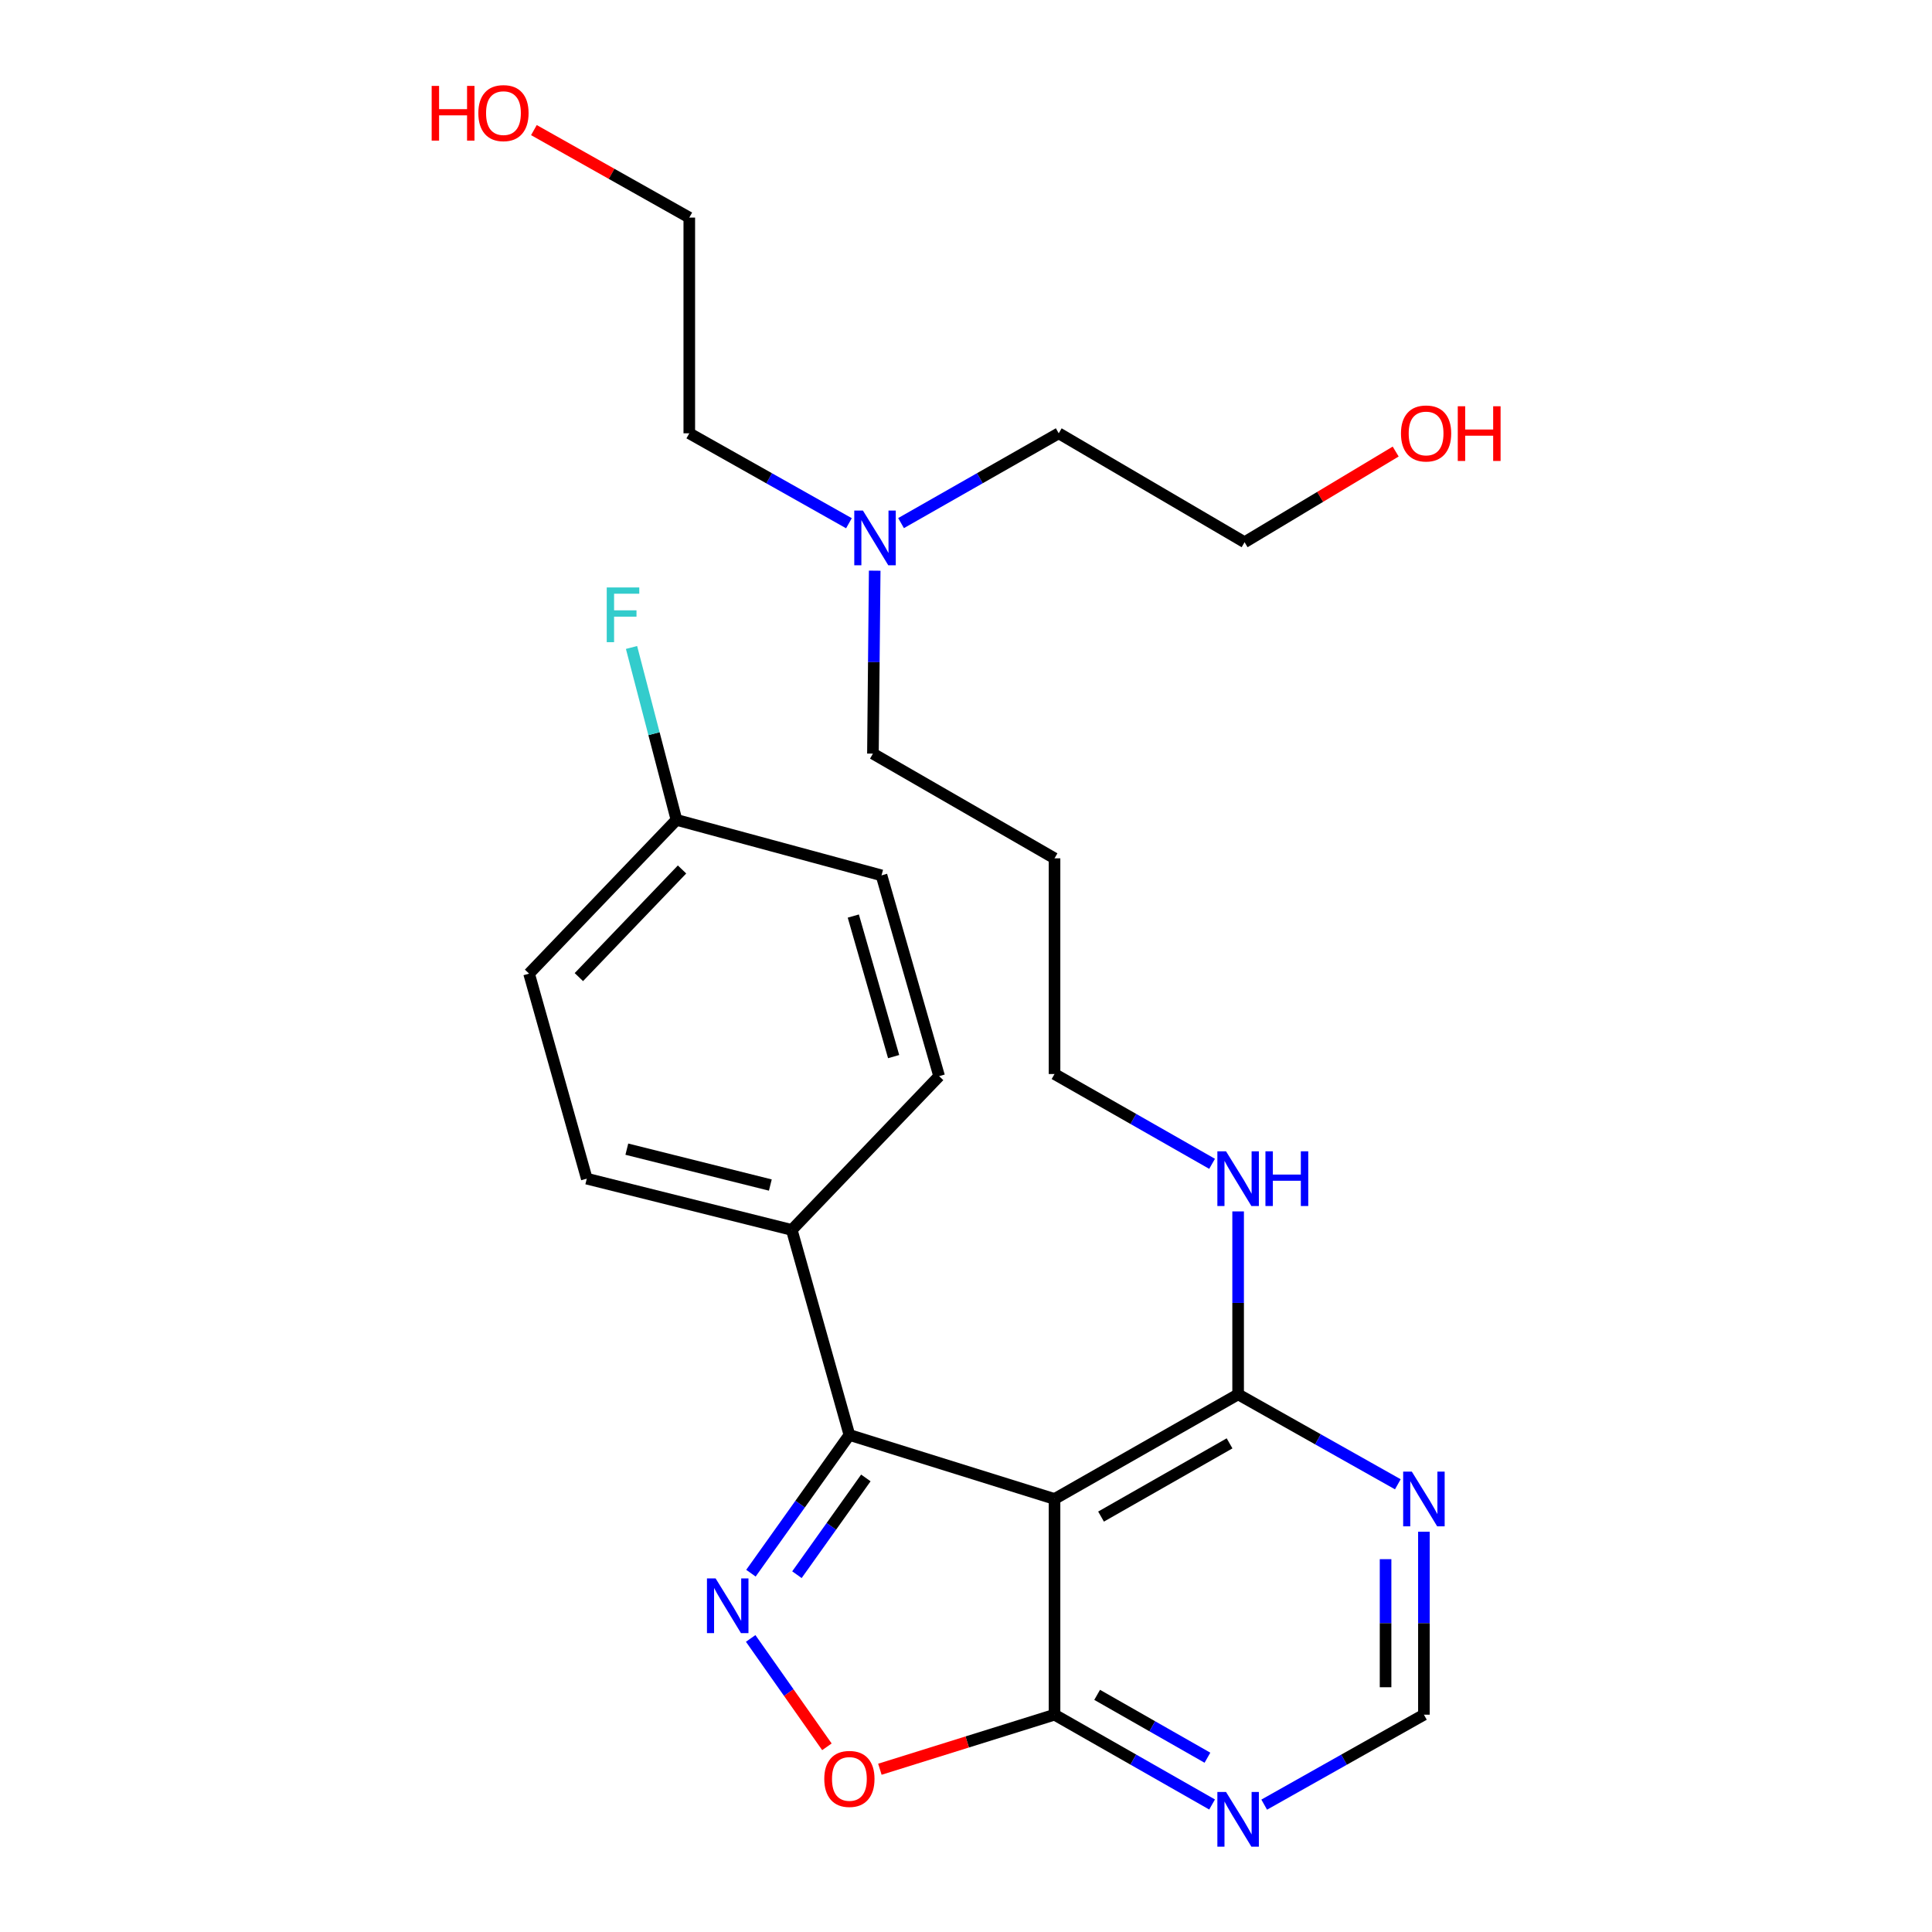 <?xml version='1.0' encoding='iso-8859-1'?>
<svg version='1.1' baseProfile='full'
              xmlns='http://www.w3.org/2000/svg'
                      xmlns:rdkit='http://www.rdkit.org/xml'
                      xmlns:xlink='http://www.w3.org/1999/xlink'
                  xml:space='preserve'
width='1000px' height='1000px' viewBox='0 0 1000 1000'>
<!-- END OF HEADER -->
<rect style='opacity:1.0;fill:#FFFFFF;stroke:none' width='1000' height='1000' x='0' y='0'> </rect>
<path class='bond-1' d='M 388.683,814.279 L 414.164,778.504' style='fill:none;fill-rule:evenodd;stroke:#0000FF;stroke-width:6px;stroke-linecap:butt;stroke-linejoin:miter;stroke-opacity:1' />
<path class='bond-1' d='M 414.164,778.504 L 439.646,742.728' style='fill:none;fill-rule:evenodd;stroke:#000000;stroke-width:6px;stroke-linecap:butt;stroke-linejoin:miter;stroke-opacity:1' />
<path class='bond-1' d='M 412.49,815.059 L 430.327,790.016' style='fill:none;fill-rule:evenodd;stroke:#0000FF;stroke-width:6px;stroke-linecap:butt;stroke-linejoin:miter;stroke-opacity:1' />
<path class='bond-1' d='M 430.327,790.016 L 448.164,764.973' style='fill:none;fill-rule:evenodd;stroke:#000000;stroke-width:6px;stroke-linecap:butt;stroke-linejoin:miter;stroke-opacity:1' />
<path class='bond-3' d='M 388.55,848.05 L 408.28,876.096' style='fill:none;fill-rule:evenodd;stroke:#0000FF;stroke-width:6px;stroke-linecap:butt;stroke-linejoin:miter;stroke-opacity:1' />
<path class='bond-3' d='M 408.28,876.096 L 428.01,904.142' style='fill:none;fill-rule:evenodd;stroke:#FF0000;stroke-width:6px;stroke-linecap:butt;stroke-linejoin:miter;stroke-opacity:1' />
<path class='bond-0' d='M 545.82,775.867 L 439.646,742.728' style='fill:none;fill-rule:evenodd;stroke:#000000;stroke-width:6px;stroke-linecap:butt;stroke-linejoin:miter;stroke-opacity:1' />
<path class='bond-4' d='M 545.82,775.867 L 640.85,721.716' style='fill:none;fill-rule:evenodd;stroke:#000000;stroke-width:6px;stroke-linecap:butt;stroke-linejoin:miter;stroke-opacity:1' />
<path class='bond-4' d='M 569.899,784.985 L 636.42,747.079' style='fill:none;fill-rule:evenodd;stroke:#000000;stroke-width:6px;stroke-linecap:butt;stroke-linejoin:miter;stroke-opacity:1' />
<path class='bond-26' d='M 545.82,775.867 L 545.82,887.521' style='fill:none;fill-rule:evenodd;stroke:#000000;stroke-width:6px;stroke-linecap:butt;stroke-linejoin:miter;stroke-opacity:1' />
<path class='bond-7' d='M 439.646,742.728 L 409.825,636.608' style='fill:none;fill-rule:evenodd;stroke:#000000;stroke-width:6px;stroke-linecap:butt;stroke-linejoin:miter;stroke-opacity:1' />
<path class='bond-2' d='M 545.82,887.521 L 500.623,901.637' style='fill:none;fill-rule:evenodd;stroke:#000000;stroke-width:6px;stroke-linecap:butt;stroke-linejoin:miter;stroke-opacity:1' />
<path class='bond-2' d='M 500.623,901.637 L 455.426,915.753' style='fill:none;fill-rule:evenodd;stroke:#FF0000;stroke-width:6px;stroke-linecap:butt;stroke-linejoin:miter;stroke-opacity:1' />
<path class='bond-5' d='M 545.82,887.521 L 586.598,910.762' style='fill:none;fill-rule:evenodd;stroke:#000000;stroke-width:6px;stroke-linecap:butt;stroke-linejoin:miter;stroke-opacity:1' />
<path class='bond-5' d='M 586.598,910.762 L 627.375,934.003' style='fill:none;fill-rule:evenodd;stroke:#0000FF;stroke-width:6px;stroke-linecap:butt;stroke-linejoin:miter;stroke-opacity:1' />
<path class='bond-5' d='M 567.88,877.253 L 596.424,893.522' style='fill:none;fill-rule:evenodd;stroke:#000000;stroke-width:6px;stroke-linecap:butt;stroke-linejoin:miter;stroke-opacity:1' />
<path class='bond-5' d='M 596.424,893.522 L 624.968,909.791' style='fill:none;fill-rule:evenodd;stroke:#0000FF;stroke-width:6px;stroke-linecap:butt;stroke-linejoin:miter;stroke-opacity:1' />
<path class='bond-6' d='M 640.85,721.716 L 682.182,744.99' style='fill:none;fill-rule:evenodd;stroke:#000000;stroke-width:6px;stroke-linecap:butt;stroke-linejoin:miter;stroke-opacity:1' />
<path class='bond-6' d='M 682.182,744.99 L 723.515,768.265' style='fill:none;fill-rule:evenodd;stroke:#0000FF;stroke-width:6px;stroke-linecap:butt;stroke-linejoin:miter;stroke-opacity:1' />
<path class='bond-9' d='M 640.85,721.716 L 640.85,674.37' style='fill:none;fill-rule:evenodd;stroke:#000000;stroke-width:6px;stroke-linecap:butt;stroke-linejoin:miter;stroke-opacity:1' />
<path class='bond-9' d='M 640.85,674.37 L 640.85,627.024' style='fill:none;fill-rule:evenodd;stroke:#0000FF;stroke-width:6px;stroke-linecap:butt;stroke-linejoin:miter;stroke-opacity:1' />
<path class='bond-8' d='M 654.349,934.08 L 695.682,910.8' style='fill:none;fill-rule:evenodd;stroke:#0000FF;stroke-width:6px;stroke-linecap:butt;stroke-linejoin:miter;stroke-opacity:1' />
<path class='bond-8' d='M 695.682,910.8 L 737.014,887.521' style='fill:none;fill-rule:evenodd;stroke:#000000;stroke-width:6px;stroke-linecap:butt;stroke-linejoin:miter;stroke-opacity:1' />
<path class='bond-27' d='M 737.014,792.818 L 737.014,840.169' style='fill:none;fill-rule:evenodd;stroke:#0000FF;stroke-width:6px;stroke-linecap:butt;stroke-linejoin:miter;stroke-opacity:1' />
<path class='bond-27' d='M 737.014,840.169 L 737.014,887.521' style='fill:none;fill-rule:evenodd;stroke:#000000;stroke-width:6px;stroke-linecap:butt;stroke-linejoin:miter;stroke-opacity:1' />
<path class='bond-27' d='M 717.171,807.024 L 717.171,840.169' style='fill:none;fill-rule:evenodd;stroke:#0000FF;stroke-width:6px;stroke-linecap:butt;stroke-linejoin:miter;stroke-opacity:1' />
<path class='bond-27' d='M 717.171,840.169 L 717.171,873.315' style='fill:none;fill-rule:evenodd;stroke:#000000;stroke-width:6px;stroke-linecap:butt;stroke-linejoin:miter;stroke-opacity:1' />
<path class='bond-10' d='M 409.825,636.608 L 303.716,610.073' style='fill:none;fill-rule:evenodd;stroke:#000000;stroke-width:6px;stroke-linecap:butt;stroke-linejoin:miter;stroke-opacity:1' />
<path class='bond-10' d='M 398.723,613.377 L 324.447,594.802' style='fill:none;fill-rule:evenodd;stroke:#000000;stroke-width:6px;stroke-linecap:butt;stroke-linejoin:miter;stroke-opacity:1' />
<path class='bond-11' d='M 409.825,636.608 L 486.091,557.013' style='fill:none;fill-rule:evenodd;stroke:#000000;stroke-width:6px;stroke-linecap:butt;stroke-linejoin:miter;stroke-opacity:1' />
<path class='bond-20' d='M 627.375,602.393 L 586.598,579.152' style='fill:none;fill-rule:evenodd;stroke:#0000FF;stroke-width:6px;stroke-linecap:butt;stroke-linejoin:miter;stroke-opacity:1' />
<path class='bond-20' d='M 586.598,579.152 L 545.82,555.911' style='fill:none;fill-rule:evenodd;stroke:#000000;stroke-width:6px;stroke-linecap:butt;stroke-linejoin:miter;stroke-opacity:1' />
<path class='bond-14' d='M 303.716,610.073 L 273.852,503.953' style='fill:none;fill-rule:evenodd;stroke:#000000;stroke-width:6px;stroke-linecap:butt;stroke-linejoin:miter;stroke-opacity:1' />
<path class='bond-15' d='M 486.091,557.013 L 456.27,453.087' style='fill:none;fill-rule:evenodd;stroke:#000000;stroke-width:6px;stroke-linecap:butt;stroke-linejoin:miter;stroke-opacity:1' />
<path class='bond-15' d='M 462.544,546.897 L 441.669,474.149' style='fill:none;fill-rule:evenodd;stroke:#000000;stroke-width:6px;stroke-linecap:butt;stroke-linejoin:miter;stroke-opacity:1' />
<path class='bond-12' d='M 350.14,424.369 L 456.27,453.087' style='fill:none;fill-rule:evenodd;stroke:#000000;stroke-width:6px;stroke-linecap:butt;stroke-linejoin:miter;stroke-opacity:1' />
<path class='bond-16' d='M 350.14,424.369 L 338.507,379.749' style='fill:none;fill-rule:evenodd;stroke:#000000;stroke-width:6px;stroke-linecap:butt;stroke-linejoin:miter;stroke-opacity:1' />
<path class='bond-16' d='M 338.507,379.749 L 326.875,335.13' style='fill:none;fill-rule:evenodd;stroke:#33CCCC;stroke-width:6px;stroke-linecap:butt;stroke-linejoin:miter;stroke-opacity:1' />
<path class='bond-28' d='M 350.14,424.369 L 273.852,503.953' style='fill:none;fill-rule:evenodd;stroke:#000000;stroke-width:6px;stroke-linecap:butt;stroke-linejoin:miter;stroke-opacity:1' />
<path class='bond-28' d='M 353.022,450.038 L 299.62,505.747' style='fill:none;fill-rule:evenodd;stroke:#000000;stroke-width:6px;stroke-linecap:butt;stroke-linejoin:miter;stroke-opacity:1' />
<path class='bond-13' d='M 452.744,295.381 L 452.286,342.727' style='fill:none;fill-rule:evenodd;stroke:#0000FF;stroke-width:6px;stroke-linecap:butt;stroke-linejoin:miter;stroke-opacity:1' />
<path class='bond-13' d='M 452.286,342.727 L 451.827,390.073' style='fill:none;fill-rule:evenodd;stroke:#000000;stroke-width:6px;stroke-linecap:butt;stroke-linejoin:miter;stroke-opacity:1' />
<path class='bond-22' d='M 439.41,270.826 L 398.093,247.552' style='fill:none;fill-rule:evenodd;stroke:#0000FF;stroke-width:6px;stroke-linecap:butt;stroke-linejoin:miter;stroke-opacity:1' />
<path class='bond-22' d='M 398.093,247.552 L 356.776,224.279' style='fill:none;fill-rule:evenodd;stroke:#000000;stroke-width:6px;stroke-linecap:butt;stroke-linejoin:miter;stroke-opacity:1' />
<path class='bond-23' d='M 466.383,270.755 L 507.188,247.517' style='fill:none;fill-rule:evenodd;stroke:#0000FF;stroke-width:6px;stroke-linecap:butt;stroke-linejoin:miter;stroke-opacity:1' />
<path class='bond-23' d='M 507.188,247.517 L 547.992,224.279' style='fill:none;fill-rule:evenodd;stroke:#000000;stroke-width:6px;stroke-linecap:butt;stroke-linejoin:miter;stroke-opacity:1' />
<path class='bond-17' d='M 545.82,444.268 L 545.82,555.911' style='fill:none;fill-rule:evenodd;stroke:#000000;stroke-width:6px;stroke-linecap:butt;stroke-linejoin:miter;stroke-opacity:1' />
<path class='bond-21' d='M 545.82,444.268 L 451.827,390.073' style='fill:none;fill-rule:evenodd;stroke:#000000;stroke-width:6px;stroke-linecap:butt;stroke-linejoin:miter;stroke-opacity:1' />
<path class='bond-18' d='M 722.4,233.723 L 683.295,257.19' style='fill:none;fill-rule:evenodd;stroke:#FF0000;stroke-width:6px;stroke-linecap:butt;stroke-linejoin:miter;stroke-opacity:1' />
<path class='bond-18' d='M 683.295,257.19 L 644.19,280.657' style='fill:none;fill-rule:evenodd;stroke:#000000;stroke-width:6px;stroke-linecap:butt;stroke-linejoin:miter;stroke-opacity:1' />
<path class='bond-19' d='M 276.349,67.337 L 316.563,89.981' style='fill:none;fill-rule:evenodd;stroke:#FF0000;stroke-width:6px;stroke-linecap:butt;stroke-linejoin:miter;stroke-opacity:1' />
<path class='bond-19' d='M 316.563,89.981 L 356.776,112.625' style='fill:none;fill-rule:evenodd;stroke:#000000;stroke-width:6px;stroke-linecap:butt;stroke-linejoin:miter;stroke-opacity:1' />
<path class='bond-24' d='M 356.776,224.279 L 356.776,112.625' style='fill:none;fill-rule:evenodd;stroke:#000000;stroke-width:6px;stroke-linecap:butt;stroke-linejoin:miter;stroke-opacity:1' />
<path class='bond-25' d='M 547.992,224.279 L 644.19,280.657' style='fill:none;fill-rule:evenodd;stroke:#000000;stroke-width:6px;stroke-linecap:butt;stroke-linejoin:miter;stroke-opacity:1' />
<path  class='atom-0' d='M 370.404 816.994
L 379.684 831.994
Q 380.604 833.474, 382.084 836.154
Q 383.564 838.834, 383.644 838.994
L 383.644 816.994
L 387.404 816.994
L 387.404 845.314
L 383.524 845.314
L 373.564 828.914
Q 372.404 826.994, 371.164 824.794
Q 369.964 822.594, 369.604 821.914
L 369.604 845.314
L 365.924 845.314
L 365.924 816.994
L 370.404 816.994
' fill='#0000FF'/>
<path  class='atom-4' d='M 426.646 920.762
Q 426.646 913.962, 430.006 910.162
Q 433.366 906.362, 439.646 906.362
Q 445.926 906.362, 449.286 910.162
Q 452.646 913.962, 452.646 920.762
Q 452.646 927.642, 449.246 931.562
Q 445.846 935.442, 439.646 935.442
Q 433.406 935.442, 430.006 931.562
Q 426.646 927.682, 426.646 920.762
M 439.646 932.242
Q 443.966 932.242, 446.286 929.362
Q 448.646 926.442, 448.646 920.762
Q 448.646 915.202, 446.286 912.402
Q 443.966 909.562, 439.646 909.562
Q 435.326 909.562, 432.966 912.362
Q 430.646 915.162, 430.646 920.762
Q 430.646 926.482, 432.966 929.362
Q 435.326 932.242, 439.646 932.242
' fill='#FF0000'/>
<path  class='atom-6' d='M 634.59 927.523
L 643.87 942.523
Q 644.79 944.003, 646.27 946.683
Q 647.75 949.363, 647.83 949.523
L 647.83 927.523
L 651.59 927.523
L 651.59 955.843
L 647.71 955.843
L 637.75 939.443
Q 636.59 937.523, 635.35 935.323
Q 634.15 933.123, 633.79 932.443
L 633.79 955.843
L 630.11 955.843
L 630.11 927.523
L 634.59 927.523
' fill='#0000FF'/>
<path  class='atom-7' d='M 730.754 761.707
L 740.034 776.707
Q 740.954 778.187, 742.434 780.867
Q 743.914 783.547, 743.994 783.707
L 743.994 761.707
L 747.754 761.707
L 747.754 790.027
L 743.874 790.027
L 733.914 773.627
Q 732.754 771.707, 731.514 769.507
Q 730.314 767.307, 729.954 766.627
L 729.954 790.027
L 726.274 790.027
L 726.274 761.707
L 730.754 761.707
' fill='#0000FF'/>
<path  class='atom-10' d='M 634.59 595.913
L 643.87 610.913
Q 644.79 612.393, 646.27 615.073
Q 647.75 617.753, 647.83 617.913
L 647.83 595.913
L 651.59 595.913
L 651.59 624.233
L 647.71 624.233
L 637.75 607.833
Q 636.59 605.913, 635.35 603.713
Q 634.15 601.513, 633.79 600.833
L 633.79 624.233
L 630.11 624.233
L 630.11 595.913
L 634.59 595.913
' fill='#0000FF'/>
<path  class='atom-10' d='M 654.99 595.913
L 658.83 595.913
L 658.83 607.953
L 673.31 607.953
L 673.31 595.913
L 677.15 595.913
L 677.15 624.233
L 673.31 624.233
L 673.31 611.153
L 658.83 611.153
L 658.83 624.233
L 654.99 624.233
L 654.99 595.913
' fill='#0000FF'/>
<path  class='atom-14' d='M 446.648 264.27
L 455.928 279.27
Q 456.848 280.75, 458.328 283.43
Q 459.808 286.11, 459.888 286.27
L 459.888 264.27
L 463.648 264.27
L 463.648 292.59
L 459.768 292.59
L 449.808 276.19
Q 448.648 274.27, 447.408 272.07
Q 446.208 269.87, 445.848 269.19
L 445.848 292.59
L 442.168 292.59
L 442.168 264.27
L 446.648 264.27
' fill='#0000FF'/>
<path  class='atom-17' d='M 314.049 304.067
L 330.889 304.067
L 330.889 307.307
L 317.849 307.307
L 317.849 315.907
L 329.449 315.907
L 329.449 319.187
L 317.849 319.187
L 317.849 332.387
L 314.049 332.387
L 314.049 304.067
' fill='#33CCCC'/>
<path  class='atom-19' d='M 725.139 224.359
Q 725.139 217.559, 728.499 213.759
Q 731.859 209.959, 738.139 209.959
Q 744.419 209.959, 747.779 213.759
Q 751.139 217.559, 751.139 224.359
Q 751.139 231.239, 747.739 235.159
Q 744.339 239.039, 738.139 239.039
Q 731.899 239.039, 728.499 235.159
Q 725.139 231.279, 725.139 224.359
M 738.139 235.839
Q 742.459 235.839, 744.779 232.959
Q 747.139 230.039, 747.139 224.359
Q 747.139 218.799, 744.779 215.999
Q 742.459 213.159, 738.139 213.159
Q 733.819 213.159, 731.459 215.959
Q 729.139 218.759, 729.139 224.359
Q 729.139 230.079, 731.459 232.959
Q 733.819 235.839, 738.139 235.839
' fill='#FF0000'/>
<path  class='atom-19' d='M 754.539 210.279
L 758.379 210.279
L 758.379 222.319
L 772.859 222.319
L 772.859 210.279
L 776.699 210.279
L 776.699 238.599
L 772.859 238.599
L 772.859 225.519
L 758.379 225.519
L 758.379 238.599
L 754.539 238.599
L 754.539 210.279
' fill='#FF0000'/>
<path  class='atom-20' d='M 223.429 44.462
L 227.269 44.462
L 227.269 56.502
L 241.749 56.502
L 241.749 44.462
L 245.589 44.462
L 245.589 72.782
L 241.749 72.782
L 241.749 59.703
L 227.269 59.703
L 227.269 72.782
L 223.429 72.782
L 223.429 44.462
' fill='#FF0000'/>
<path  class='atom-20' d='M 247.589 58.542
Q 247.589 51.742, 250.949 47.943
Q 254.309 44.142, 260.589 44.142
Q 266.869 44.142, 270.229 47.943
Q 273.589 51.742, 273.589 58.542
Q 273.589 65.422, 270.189 69.343
Q 266.789 73.222, 260.589 73.222
Q 254.349 73.222, 250.949 69.343
Q 247.589 65.463, 247.589 58.542
M 260.589 70.022
Q 264.909 70.022, 267.229 67.142
Q 269.589 64.222, 269.589 58.542
Q 269.589 52.983, 267.229 50.182
Q 264.909 47.343, 260.589 47.343
Q 256.269 47.343, 253.909 50.142
Q 251.589 52.943, 251.589 58.542
Q 251.589 64.263, 253.909 67.142
Q 256.269 70.022, 260.589 70.022
' fill='#FF0000'/>
</svg>
